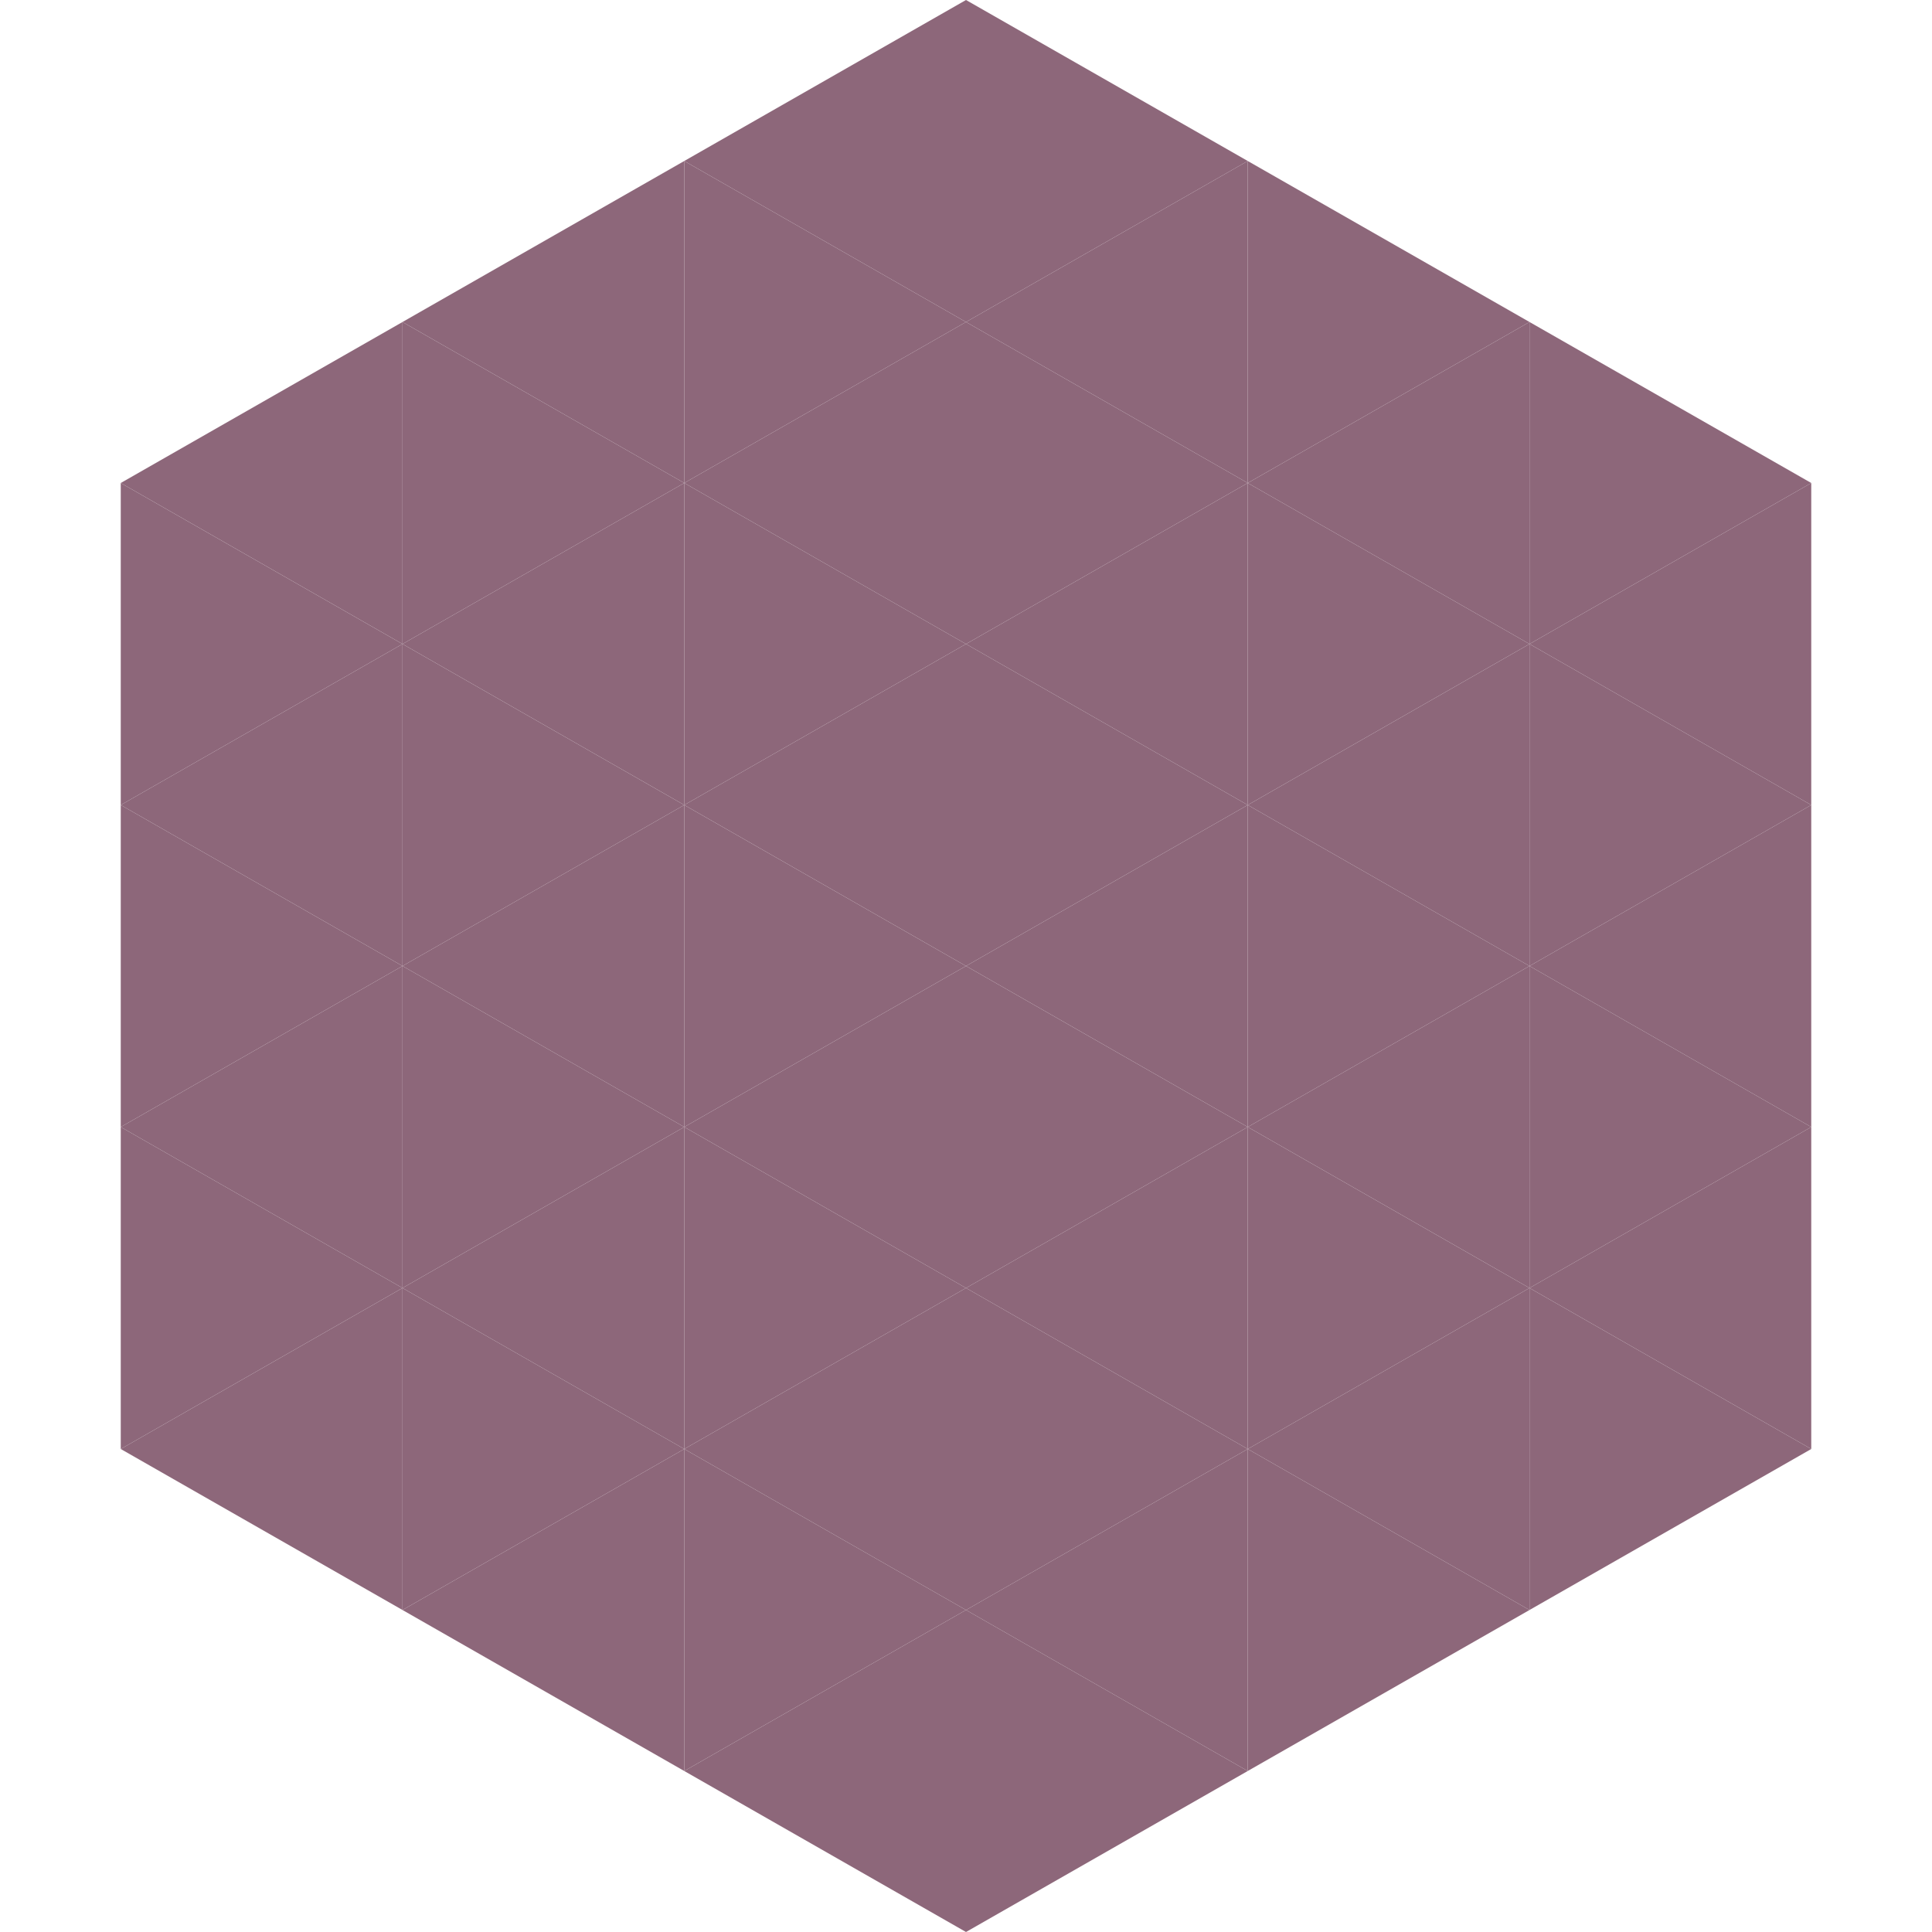 <?xml version="1.0"?>
<!-- Generated by SVGo -->
<svg width="240" height="240"
     xmlns="http://www.w3.org/2000/svg"
     xmlns:xlink="http://www.w3.org/1999/xlink">
<polygon points="50,40 15,60 50,80" style="fill:rgb(141,103,122)" />
<polygon points="190,40 225,60 190,80" style="fill:rgb(141,103,122)" />
<polygon points="15,60 50,80 15,100" style="fill:rgb(141,103,122)" />
<polygon points="225,60 190,80 225,100" style="fill:rgb(141,103,122)" />
<polygon points="50,80 15,100 50,120" style="fill:rgb(141,103,122)" />
<polygon points="190,80 225,100 190,120" style="fill:rgb(141,103,122)" />
<polygon points="15,100 50,120 15,140" style="fill:rgb(141,103,122)" />
<polygon points="225,100 190,120 225,140" style="fill:rgb(141,103,122)" />
<polygon points="50,120 15,140 50,160" style="fill:rgb(141,103,122)" />
<polygon points="190,120 225,140 190,160" style="fill:rgb(141,103,122)" />
<polygon points="15,140 50,160 15,180" style="fill:rgb(141,103,122)" />
<polygon points="225,140 190,160 225,180" style="fill:rgb(141,103,122)" />
<polygon points="50,160 15,180 50,200" style="fill:rgb(141,103,122)" />
<polygon points="190,160 225,180 190,200" style="fill:rgb(141,103,122)" />
<polygon points="15,180 50,200 15,220" style="fill:rgb(255,255,255); fill-opacity:0" />
<polygon points="225,180 190,200 225,220" style="fill:rgb(255,255,255); fill-opacity:0" />
<polygon points="50,0 85,20 50,40" style="fill:rgb(255,255,255); fill-opacity:0" />
<polygon points="190,0 155,20 190,40" style="fill:rgb(255,255,255); fill-opacity:0" />
<polygon points="85,20 50,40 85,60" style="fill:rgb(141,103,122)" />
<polygon points="155,20 190,40 155,60" style="fill:rgb(141,103,122)" />
<polygon points="50,40 85,60 50,80" style="fill:rgb(141,103,122)" />
<polygon points="190,40 155,60 190,80" style="fill:rgb(141,103,122)" />
<polygon points="85,60 50,80 85,100" style="fill:rgb(141,103,122)" />
<polygon points="155,60 190,80 155,100" style="fill:rgb(141,103,122)" />
<polygon points="50,80 85,100 50,120" style="fill:rgb(141,103,122)" />
<polygon points="190,80 155,100 190,120" style="fill:rgb(141,103,122)" />
<polygon points="85,100 50,120 85,140" style="fill:rgb(141,103,122)" />
<polygon points="155,100 190,120 155,140" style="fill:rgb(141,103,122)" />
<polygon points="50,120 85,140 50,160" style="fill:rgb(141,103,122)" />
<polygon points="190,120 155,140 190,160" style="fill:rgb(141,103,122)" />
<polygon points="85,140 50,160 85,180" style="fill:rgb(141,103,122)" />
<polygon points="155,140 190,160 155,180" style="fill:rgb(141,103,122)" />
<polygon points="50,160 85,180 50,200" style="fill:rgb(141,103,122)" />
<polygon points="190,160 155,180 190,200" style="fill:rgb(141,103,122)" />
<polygon points="85,180 50,200 85,220" style="fill:rgb(141,103,122)" />
<polygon points="155,180 190,200 155,220" style="fill:rgb(141,103,122)" />
<polygon points="120,0 85,20 120,40" style="fill:rgb(141,103,122)" />
<polygon points="120,0 155,20 120,40" style="fill:rgb(141,103,122)" />
<polygon points="85,20 120,40 85,60" style="fill:rgb(141,103,122)" />
<polygon points="155,20 120,40 155,60" style="fill:rgb(141,103,122)" />
<polygon points="120,40 85,60 120,80" style="fill:rgb(141,103,122)" />
<polygon points="120,40 155,60 120,80" style="fill:rgb(141,103,122)" />
<polygon points="85,60 120,80 85,100" style="fill:rgb(141,103,122)" />
<polygon points="155,60 120,80 155,100" style="fill:rgb(141,103,122)" />
<polygon points="120,80 85,100 120,120" style="fill:rgb(141,103,122)" />
<polygon points="120,80 155,100 120,120" style="fill:rgb(141,103,122)" />
<polygon points="85,100 120,120 85,140" style="fill:rgb(141,103,122)" />
<polygon points="155,100 120,120 155,140" style="fill:rgb(141,103,122)" />
<polygon points="120,120 85,140 120,160" style="fill:rgb(141,103,122)" />
<polygon points="120,120 155,140 120,160" style="fill:rgb(141,103,122)" />
<polygon points="85,140 120,160 85,180" style="fill:rgb(141,103,122)" />
<polygon points="155,140 120,160 155,180" style="fill:rgb(141,103,122)" />
<polygon points="120,160 85,180 120,200" style="fill:rgb(141,103,122)" />
<polygon points="120,160 155,180 120,200" style="fill:rgb(141,103,122)" />
<polygon points="85,180 120,200 85,220" style="fill:rgb(141,103,122)" />
<polygon points="155,180 120,200 155,220" style="fill:rgb(141,103,122)" />
<polygon points="120,200 85,220 120,240" style="fill:rgb(141,103,122)" />
<polygon points="120,200 155,220 120,240" style="fill:rgb(141,103,122)" />
<polygon points="85,220 120,240 85,260" style="fill:rgb(255,255,255); fill-opacity:0" />
<polygon points="155,220 120,240 155,260" style="fill:rgb(255,255,255); fill-opacity:0" />
</svg>
